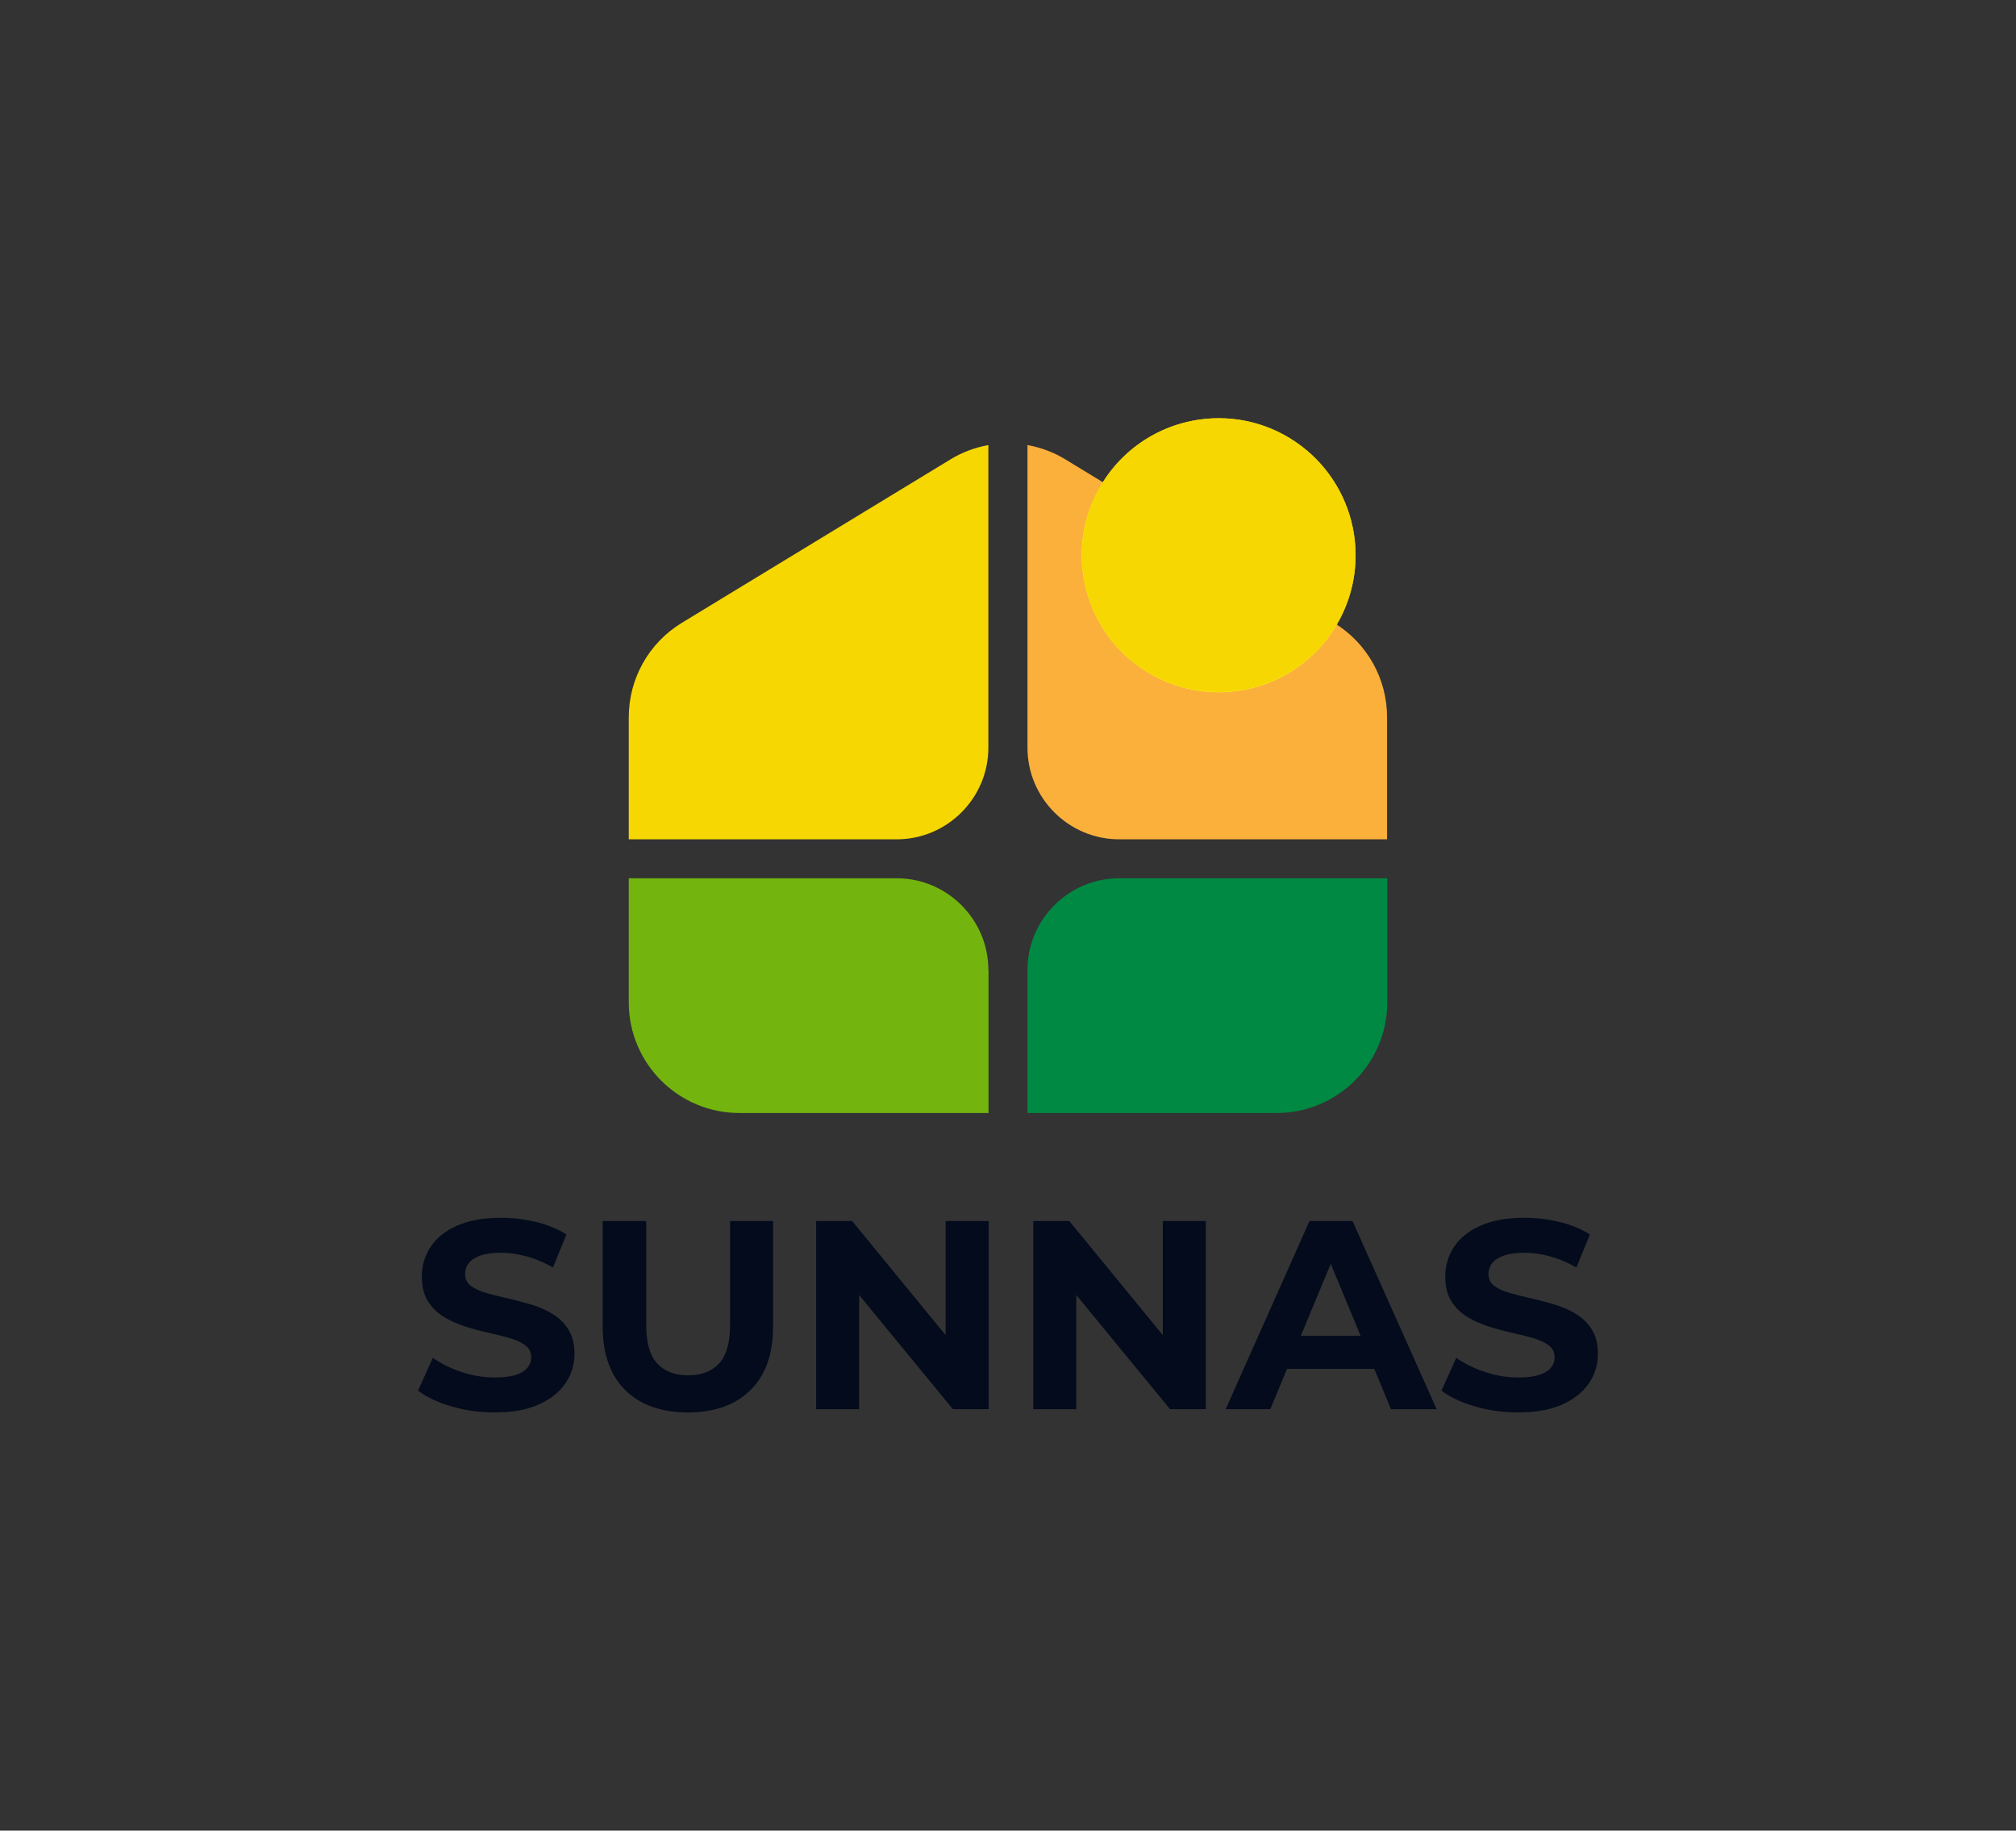 <?xml version="1.0" encoding="UTF-8" standalone="yes"?>
<svg xmlns="http://www.w3.org/2000/svg" viewBox="118.725 111.611 337.55 306.429">
  <rect x="118.725" y="111.611" width="337.55" height="306.429" fill="#333333" stroke="none"/>
  <svg xmlns="http://www.w3.org/2000/svg" xmlns:xlink="http://www.w3.org/1999/xlink" version="1.1" id="Layer_1" x="224.004" y="181.611" viewBox="150.1 168.948 449.9 412.052" xml:space="preserve" height="116.309" width="126.992" preserveAspectRatio="xMinYMin" enable-background="new 0 0 750 750" style="overflow: visible;">
    <path class="st0" d="M386.6,364c0,0.2,0,0.3,0,0.5c0.1,29.8,24.4,54.1,54.2,54.2c0.2,0,0.3,0,0.5,0h158.6v-72.4      c0-22.9-11.9-44.1-31.5-56l-159.3-96.9c-7-4.3-14.7-7.1-22.5-8.5V364z" style="fill: #FBB03B;"/>
    <path class="st1" d="M308.7,418.7c0.2,0,0.3,0,0.5,0c29.8-0.1,54.1-24.4,54.2-54.2c0-0.2,0-0.3,0-0.5V184.9      c-7.8,1.4-15.5,4.2-22.5,8.5l-159.3,96.9c-19.6,11.9-31.5,33.1-31.5,56v72.4H308.7z" style="fill: #F6D702;"/>
    <path class="st2" d="M441.3,441.8c-0.2,0-0.3,0-0.5,0c-29.8,0.1-54.1,24.4-54.2,54.2c0,0.2,0,0.3,0,0.5V581h147.8      c36.2,0,65.6-29.4,65.6-65.6v-73.6H441.3z" style="fill: #008943;"/>
    <path class="st3" d="M363.4,496.5c0-0.2,0-0.3,0-0.5c-0.1-29.8-24.4-54.1-54.2-54.2c-0.2,0-0.3,0-0.5,0H150.1v73.6      c0,36.2,29.4,65.6,65.6,65.6h147.8V496.5z" style="fill: #73B50E;"/>
    <path class="st4" d="M570.1,291.4c-0.2,0.4-0.4,0.7-0.7,1.1c-23.3,38.3-73.3,50.5-111.6,27.1c-38.3-23.3-50.5-73.3-27.1-111.6   c0.2-0.4,0.4-0.7,0.7-1.1l137.1,83.4C569,290.7,569.5,291,570.1,291.4z" style="fill: #FFFF3D;"/>
    <path class="st5" d="M570.1,291.4c-0.6-0.4-1.1-0.7-1.7-1.1l-137.1-83.4c23.6-37.5,73-49.2,110.9-26.1   C580.2,204,592.5,253.2,570.1,291.4z" style="fill: #F6D609;"/>
    <circle class="st1" cx="500" cy="250.2" r="81.2" style="fill: #F6D702;"/>
  </svg>
  <svg y="315.46" viewBox="1.26 11.52 197.55 32.58" x="188.725" height="32.58" width="197.55" style="overflow: visible;">
    <g fill="#030b1c" fill-opacity="1" style="">
      <path d="M14.08 44.10L14.08 44.10Q10.30 44.10 6.84 43.09Q3.38 42.07 1.26 40.45L1.26 40.45L3.73 34.96Q5.76 36.40 8.53 37.33Q11.29 38.25 14.13 38.25L14.13 38.25Q16.29 38.25 17.62 37.82Q18.95 37.39 19.57 36.63Q20.20 35.86 20.20 34.87L20.20 34.87Q20.20 33.61 19.21 32.87Q18.22 32.13 16.61 31.66Q14.98 31.18 13.03 30.76Q11.07 30.33 9.11 29.70Q7.15 29.07 5.54 28.08Q3.92 27.09 2.90 25.47Q1.89 23.85 1.89 21.33L1.89 21.33Q1.89 18.63 3.35 16.40Q4.81 14.17 7.76 12.85Q10.71 11.52 15.16 11.52L15.16 11.52Q18.13 11.52 21.02 12.22Q23.89 12.91 26.10 14.31L26.10 14.31L23.85 19.84Q21.64 18.58 19.44 17.98Q17.23 17.37 15.12 17.37L15.12 17.37Q13.00 17.37 11.65 17.86Q10.30 18.36 9.72 19.15Q9.13 19.93 9.13 20.97L9.13 20.97Q9.13 22.18 10.13 22.93Q11.12 23.67 12.73 24.12Q14.35 24.57 16.31 25.02Q18.27 25.47 20.23 26.05Q22.18 26.64 23.80 27.63Q25.43 28.62 26.44 30.24Q27.45 31.86 27.45 34.33L27.45 34.33Q27.45 36.99 25.96 39.19Q24.48 41.40 21.53 42.75Q18.59 44.10 14.08 44.10ZM46.44 44.10L46.44 44.10Q39.73 44.10 35.95 40.36Q32.17 36.63 32.17 29.70L32.17 29.70L32.17 12.06L39.46 12.06L39.46 29.43Q39.46 33.93 41.31 35.91Q43.16 37.89 46.48 37.89L46.48 37.89Q49.81 37.89 51.66 35.91Q53.50 33.93 53.50 29.43L53.50 29.43L53.50 12.06L60.70 12.06L60.70 29.70Q60.70 36.63 56.92 40.36Q53.14 44.10 46.44 44.10ZM75.11 43.56L67.91 43.56L67.91 12.06L73.94 12.06L92.52 34.74L89.59 34.74L89.59 12.06L96.80 12.06L96.80 43.56L90.81 43.56L72.18 20.88L75.11 20.88L75.11 43.56ZM111.47 43.56L104.27 43.56L104.27 12.06L110.30 12.06L128.88 34.74L125.95 34.74L125.95 12.06L133.16 12.06L133.16 43.56L127.17 43.56L108.54 20.88L111.47 20.88L111.47 43.56ZM143.95 43.56L136.48 43.56L150.52 12.06L157.72 12.06L171.81 43.56L164.16 43.56L152.64 15.75L155.52 15.75L143.95 43.56ZM163.62 36.81L143.50 36.81L145.44 31.27L161.64 31.27L163.62 36.81ZM185.44 44.10L185.44 44.10Q181.66 44.10 178.20 43.09Q174.73 42.07 172.62 40.45L172.62 40.45L175.09 34.96Q177.12 36.40 179.89 37.33Q182.65 38.25 185.49 38.25L185.49 38.25Q187.65 38.25 188.98 37.82Q190.30 37.39 190.93 36.63Q191.56 35.86 191.56 34.87L191.56 34.87Q191.56 33.61 190.57 32.87Q189.58 32.13 187.96 31.66Q186.34 31.18 184.39 30.76Q182.43 30.33 180.47 29.70Q178.51 29.07 176.89 28.08Q175.27 27.09 174.26 25.47Q173.25 23.85 173.25 21.33L173.25 21.33Q173.25 18.63 174.71 16.40Q176.17 14.17 179.12 12.85Q182.07 11.52 186.52 11.52L186.52 11.52Q189.49 11.52 192.38 12.22Q195.25 12.91 197.46 14.31L197.46 14.31L195.21 19.84Q193.00 18.58 190.80 17.98Q188.59 17.37 186.48 17.37L186.48 17.37Q184.36 17.37 183.01 17.86Q181.66 18.36 181.08 19.15Q180.49 19.93 180.49 20.97L180.49 20.97Q180.49 22.18 181.48 22.93Q182.47 23.67 184.09 24.12Q185.71 24.57 187.67 25.02Q189.63 25.47 191.59 26.05Q193.54 26.64 195.16 27.63Q196.78 28.62 197.80 30.24Q198.81 31.86 198.81 34.33L198.81 34.33Q198.81 36.99 197.32 39.19Q195.84 41.40 192.89 42.75Q189.94 44.10 185.44 44.10Z" transform="translate(0, 0)"/>
    </g>
  </svg>
</svg>